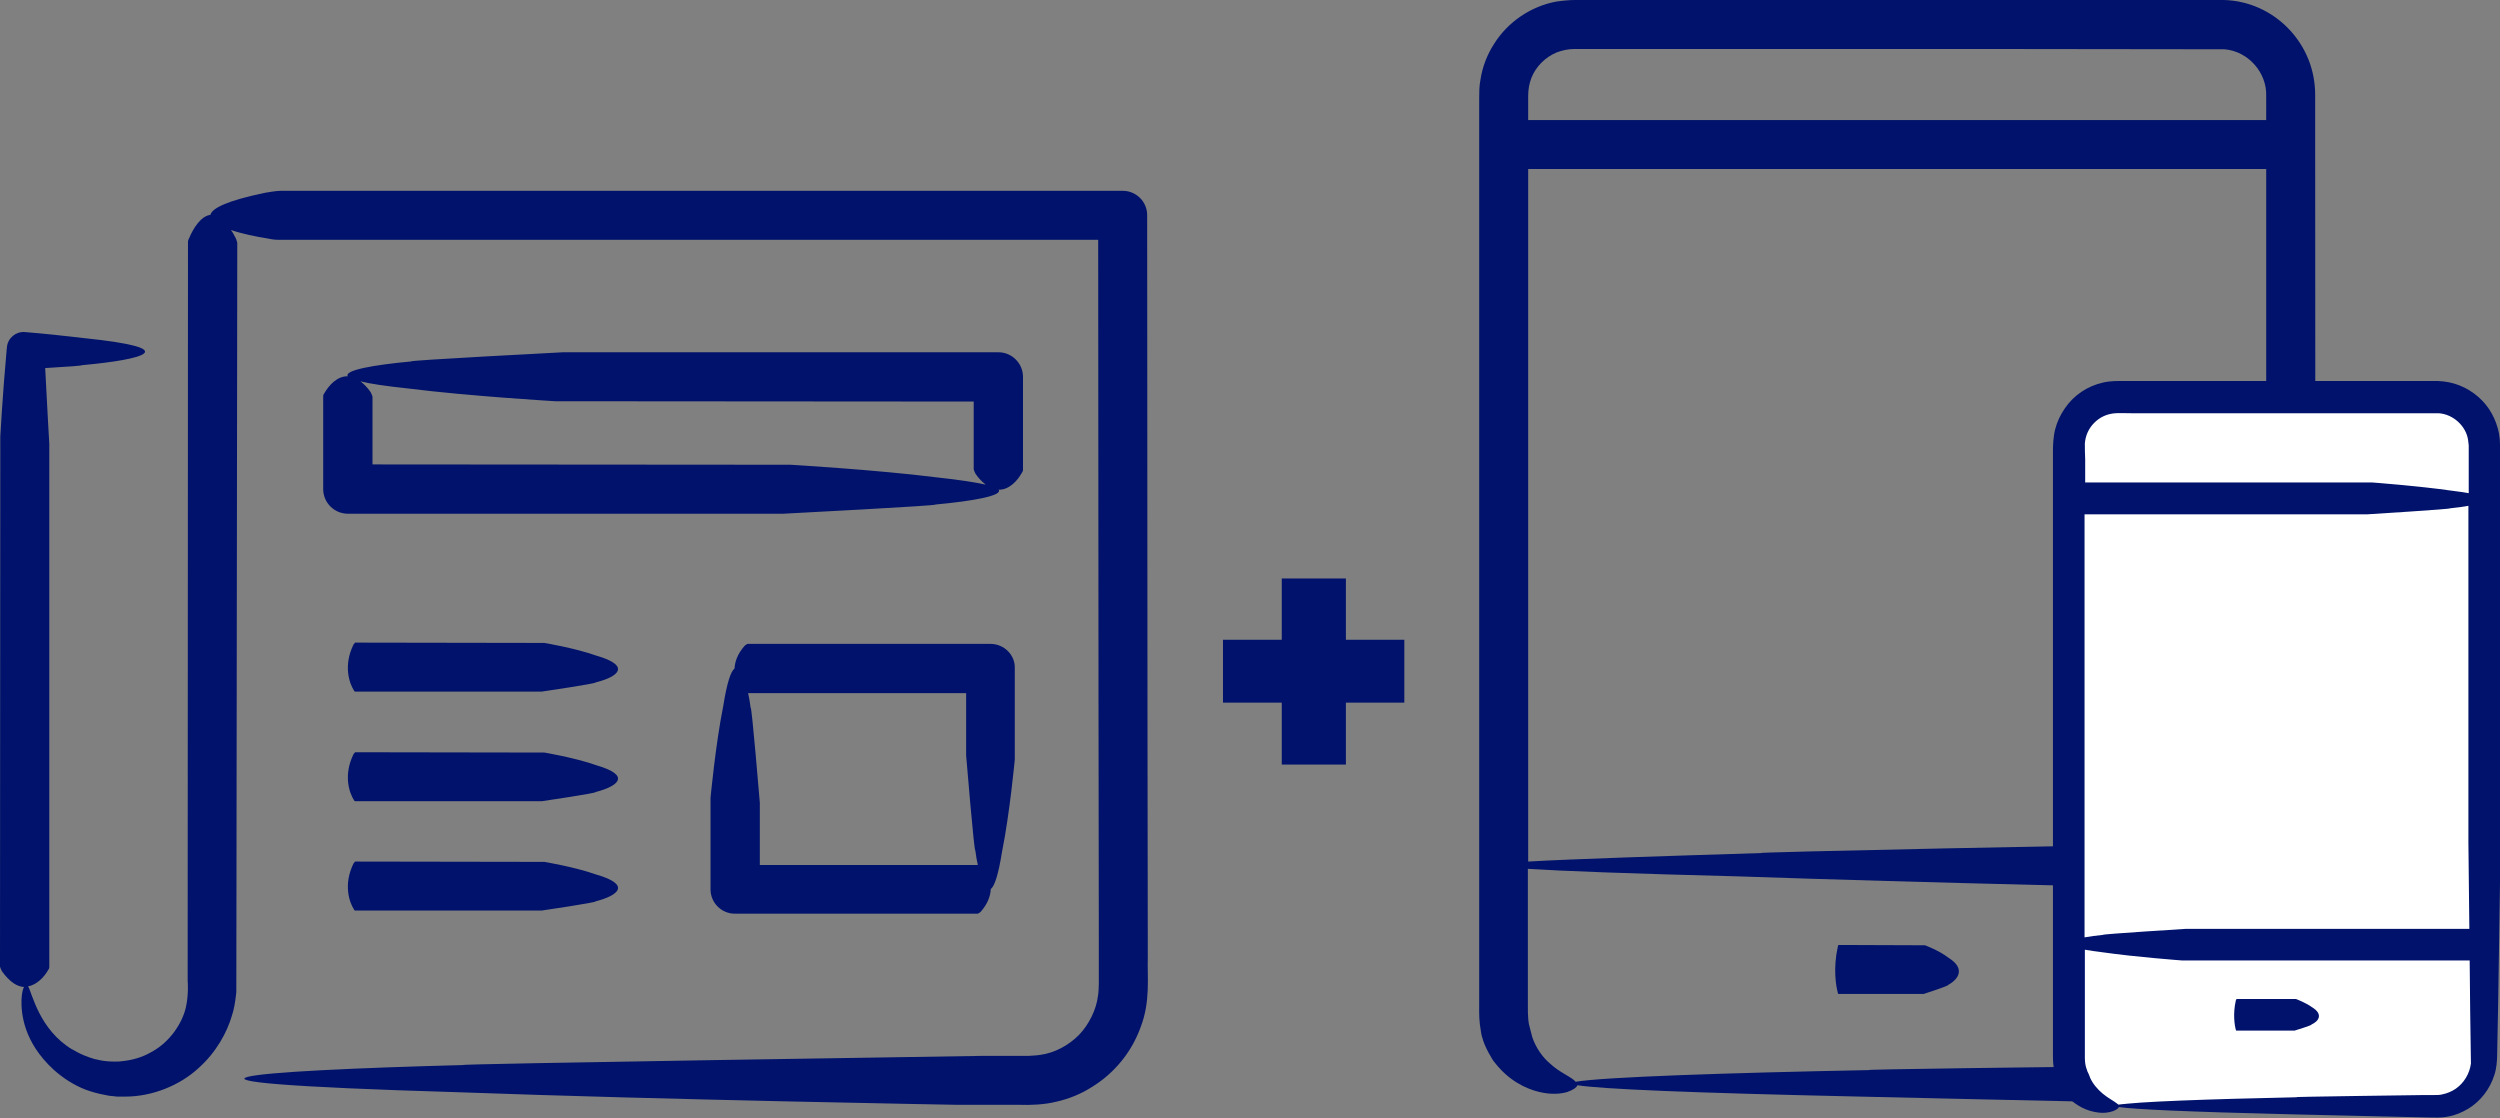 <?xml version="1.0" encoding="utf-8"?>
<!-- Generator: Adobe Illustrator 27.5.0, SVG Export Plug-In . SVG Version: 6.00 Build 0)  -->
<svg version="1.1" id="ARTWORK" xmlns="http://www.w3.org/2000/svg" xmlns:xlink="http://www.w3.org/1999/xlink" x="0px" y="0px"
	 viewBox="0 0 79.13 35.4" style="enable-background:new 0 0 79.13 35.4;" xml:space="preserve">
<rect x="0" y="0" width="79.13" height="35.4" fill="#808080" stroke="none"/>
<style type="text/css">
	.st0{fill:#00126B;}
	.st1{fill:#FFFFFF;}
	.st2{fill:#00126B;stroke:#00126B;stroke-miterlimit:10;}
</style>
<path class="st0" d="M36.33,30.31l-0.01-7.83L36.31,6.81c0-0.43-0.35-0.77-0.77-0.77l-26.66,0C8.74,6.04,8.46,6.09,8.4,6.1
	C7.19,6.35,6.71,6.59,6.66,6.8c-0.3,0.04-0.54,0.42-0.67,0.73c-0.04,0.08-0.04,0.1-0.04,0.16c0,0.33-0.01,23.35-0.01,23.35
	s0.04,0.43-0.06,0.86c-0.11,0.47-0.49,1.08-1.09,1.4c-0.29,0.17-0.62,0.26-0.94,0.29c-0.07,0.02-0.4,0.01-0.47,0
	c-0.12-0.01-0.27-0.04-0.39-0.07c-0.49-0.14-0.75-0.35-0.7-0.3c-1.05-0.63-1.27-1.78-1.4-2c0.28-0.05,0.51-0.3,0.63-0.51
	c0.04-0.06,0.04-0.07,0.04-0.12c0-0.23,0-16.55,0-16.55s-0.07-1.19-0.13-2.39c0.71-0.04,1.22-0.08,1.15-0.09
	c1.99-0.18,3.27-0.53,0.06-0.86c-0.58-0.07-1.24-0.14-1.86-0.19l0,0c-0.28-0.02-0.53,0.19-0.56,0.47l-0.01,0.1
	c-0.13,1.44-0.2,2.73-0.2,2.73S0,30.37,0,30.6c0.01,0.04,0.05,0.12,0.06,0.14c0.25,0.35,0.49,0.49,0.7,0.5
	c-0.04,0.07-0.07,0.2-0.08,0.41c-0.01,0.42,0.06,1.33,1.02,2.21c0.28,0.25,0.62,0.48,1.01,0.63c0.19,0.07,0.4,0.13,0.63,0.17
	c0.12,0.03,0.19,0.03,0.29,0.04l0.07,0.01l0.06,0l0.04,0l0.16,0c0.87,0,1.73-0.36,2.31-0.89c0.59-0.52,0.92-1.17,1.06-1.64
	c0.08-0.23,0.11-0.46,0.13-0.61c0.01-0.11,0.02-0.17,0.02-0.17S7.51,8.02,7.51,7.69C7.5,7.63,7.46,7.52,7.44,7.5
	C7.4,7.41,7.36,7.35,7.31,7.28C7.66,7.4,8.1,7.49,8.48,7.55c0.19,0.04,0.25,0.04,0.4,0.04h25.88l0.01,14.49l0.01,7.63l0,0.95l0,0.48
	c0,0.06-0.01,0.33-0.03,0.4c-0.05,0.41-0.28,0.89-0.6,1.22c-0.33,0.33-0.77,0.57-1.23,0.63c-0.12,0.02-0.23,0.02-0.36,0.03h-0.48
	h-0.95c0,0-17.16,0.26-16.44,0.29c-6.87,0.18-11.31,0.53-0.22,0.86c6.54,0.24,15.86,0.4,15.86,0.4l1.96,0c0.29,0.01,0.76,0,1.15-0.1
	c0.4-0.09,0.79-0.25,1.13-0.47c0.7-0.43,1.25-1.1,1.53-1.88C36.42,31.7,36.31,30.92,36.33,30.31z M18.87,20.75
	c-0.68-0.24-1.64-0.4-1.64-0.4s-5.91-0.01-5.99-0.01c-0.01,0.01-0.04,0.05-0.05,0.06c-0.33,0.67-0.13,1.23,0.01,1.45
	c0.02,0.04,0.03,0.04,0.04,0.04c0.08,0,5.91,0,5.91,0s1.77-0.26,1.7-0.29C19.55,21.43,20.01,21.08,18.87,20.75z M10.27,12.44
	c-0.04,0.06-0.04,0.07-0.04,0.12v2.92c0,0.43,0.35,0.78,0.78,0.78H24.8c0,0,5.01-0.26,4.8-0.29c1.2-0.11,2.14-0.28,2.01-0.47
	c0.33,0.01,0.6-0.29,0.73-0.53c0.04-0.06,0.04-0.07,0.04-0.12v-2.92c0-0.43-0.35-0.78-0.78-0.78H17.82c0,0-5.01,0.26-4.8,0.29
	c-1.2,0.11-2.14,0.28-2.01,0.47C10.67,11.9,10.41,12.2,10.27,12.44z M12.95,12.3c1.91,0.24,4.63,0.4,4.63,0.4l13.24,0.01l0,2.15
	c0.01,0.04,0.05,0.12,0.06,0.14c0.11,0.16,0.22,0.26,0.32,0.34c-0.31-0.07-0.81-0.15-1.55-0.23c-1.91-0.24-4.63-0.4-4.63-0.4
	L11.79,14.7l0-2.15c-0.01-0.04-0.05-0.12-0.06-0.14c-0.11-0.16-0.22-0.26-0.32-0.34C11.72,12.15,12.21,12.22,12.95,12.3z
	 M18.87,27.68c-0.68-0.24-1.64-0.4-1.64-0.4s-5.91-0.01-5.99-0.01c-0.01,0.01-0.04,0.05-0.05,0.06c-0.33,0.67-0.13,1.23,0.01,1.45
	c0.02,0.04,0.03,0.04,0.04,0.04c0.08,0,5.91,0,5.91,0s1.77-0.26,1.7-0.29C19.55,28.35,20.01,28.01,18.87,27.68z M18.87,24.22
	c-0.68-0.24-1.64-0.4-1.64-0.4s-5.91-0.01-5.99-0.01c-0.01,0.01-0.04,0.05-0.05,0.06c-0.33,0.67-0.13,1.23,0.01,1.45
	c0.02,0.04,0.03,0.04,0.04,0.04c0.08,0,5.91,0,5.91,0s1.77-0.26,1.7-0.29C19.55,24.89,20.01,24.55,18.87,24.22z M31.35,20.38
	l-7.69,0c-0.03,0.01-0.08,0.05-0.09,0.06c-0.23,0.26-0.31,0.51-0.32,0.72c-0.12,0.09-0.24,0.45-0.36,1.2
	c-0.24,1.19-0.4,2.89-0.4,2.89l0,2.9c0,0.43,0.35,0.77,0.77,0.77l7.69,0c0.03-0.01,0.08-0.05,0.09-0.06
	c0.23-0.26,0.31-0.51,0.32-0.72c0.12-0.09,0.24-0.45,0.36-1.2c0.24-1.19,0.4-2.9,0.4-2.9l0-2.9C32.13,20.73,31.78,20.38,31.35,20.38
	z M24.05,27.38v-1.97c0,0-0.26-3.13-0.29-3c-0.02-0.17-0.05-0.33-0.08-0.47h6.9v1.97c0,0,0.26,3.13,0.29,3
	c0.02,0.17,0.05,0.33,0.08,0.47H24.05z"/>
<path class="st0" d="M73.28,4.57c0-0.25,0-0.48,0-0.73l0-0.84c0-0.37-0.07-0.76-0.21-1.11c-0.28-0.71-0.84-1.31-1.55-1.63
	c-0.35-0.16-0.74-0.25-1.13-0.26l-0.9,0c-0.59,0-1.17,0-1.77,0c-1.19,0-2.39,0-3.6,0c-2.42,0-4.89,0-7.35,0c-1.23,0-2.47,0-3.69,0
	l-1.84,0l-0.92,0h-0.46c-0.18,0-0.4,0.02-0.6,0.05c-0.81,0.15-1.54,0.65-1.97,1.34c-0.22,0.34-0.37,0.73-0.43,1.13
	c-0.04,0.19-0.04,0.43-0.04,0.57v0.45c0,0.35,0,0.69,0,1.04c0,0,0,0,0,0c0,0.02,0,0.04,0,0.06c0,0.82,0,1.63,0,2.43
	c0,4.64,0,8.99,0,12.74c0,3.75,0,6.9,0,9.14c0,1.12,0,2.02,0,2.65c0,0.32-0.01,0.55,0.02,0.82c0.03,0.24,0.06,0.39,0.08,0.43
	c0.06,0.26,0.32,0.71,0.39,0.78c0.45,0.58,0.99,0.83,1.4,0.93c0.41,0.1,0.72,0.06,0.91,0c0.19-0.07,0.28-0.14,0.31-0.21
	c0.77,0.12,3.48,0.24,8.98,0.36c2.25,0.05,4.72,0.11,7.17,0.16c1.23,0.02,2.45,0.05,3.64,0.07c0.3,0,0.56,0.03,0.96-0.01
	c0.37-0.04,0.73-0.16,1.05-0.34c0.64-0.36,1.12-0.96,1.33-1.62c0.11-0.32,0.14-0.72,0.14-0.98c0-0.26,0.01-0.52,0.01-0.77
	c0.01-0.5,0.01-0.98,0.02-1.43c0.01-0.86,0.02-1.62,0.03-2.27c0-0.03,0.02-0.06,0.02-0.09l0-0.02c0.01-0.84,0.01-1.08,0.01-1.08
	L73.28,4.57L73.28,4.57C73.28,4.57,73.28,4.57,73.28,4.57z M48.37,3.05c0-0.22,0.03-0.39,0.1-0.58c0.14-0.36,0.44-0.66,0.8-0.81
	c0.19-0.07,0.36-0.11,0.59-0.11h6.36c4.84,0,9.67,0,14.19,0.01c0.75,0.06,1.35,0.74,1.32,1.49V3.8l-23.36,0V3.05z M48.37,5.35h23.36
	v6.76c0,7.26,0,12.08,0,12.08v1.22c0,0,0.01,0.47,0.02,1.26c-5.3,0.07-16.58,0.31-15.99,0.33c-3.21,0.1-6.03,0.19-7.39,0.27V5.35z
	 M71.79,32.46c-0.05,0.24-0.15,0.46-0.31,0.66c-0.34,0.4-0.77,0.61-1.4,0.59c-5.75,0.07-11.38,0.14-10.89,0.16
	c-4.61,0.09-8.42,0.22-9.32,0.37c-0.02-0.02-0.03-0.04-0.06-0.06c-0.16-0.13-0.47-0.26-0.73-0.5c-0.27-0.22-0.48-0.55-0.58-0.85
	c-0.06-0.22-0.06-0.24-0.09-0.35c-0.02-0.08-0.06-0.17-0.05-0.86V27.5c1.07,0.07,3.18,0.15,6.69,0.24
	c5.81,0.2,13.75,0.38,16.72,0.43c0.01,1.02,0.02,2.18,0.04,3.41l0.01,0.51C71.82,32.23,71.81,32.34,71.79,32.46z M61.68,30.32
	c-0.31-0.24-0.75-0.4-0.75-0.4s-2.7-0.01-2.74-0.01c-0.01,0.01-0.02,0.05-0.02,0.06c-0.15,0.67-0.06,1.23,0,1.45
	c0.01,0.04,0.01,0.04,0.02,0.04c0.04,0,2.7,0,2.7,0s0.81-0.26,0.78-0.29C62,30.99,62.21,30.65,61.68,30.32z"/>
<path class="st1" d="M78.42,34c0,0.24-0.4,0.71-0.64,0.71l-11.1,0.26c-0.43,0-0.85-0.62-0.85-1.05V12.78H78.2L78.42,34z"/>
<path class="st0" d="M79.13,14.07c0-0.11-0.01-0.22-0.03-0.34c-0.04-0.22-0.12-0.44-0.23-0.64c-0.22-0.4-0.59-0.72-1.02-0.89
	c-0.22-0.09-0.45-0.13-0.68-0.14l-0.55,0c-0.35,0-0.71,0-1.07,0c-0.72,0-1.45,0-2.18,0c-1.47,0-2.96,0-4.46,0l-1.12,0l-0.56,0
	c-0.16,0-0.42-0.01-0.67,0.05c-0.49,0.11-0.92,0.4-1.2,0.81c-0.14,0.2-0.25,0.43-0.31,0.67c-0.06,0.23-0.07,0.52-0.07,0.67
	c0,1.47,0,2.93,0,4.33c0,2.82,0,5.45,0,7.72c0,2.27,0,4.18,0,5.54c0,0.68,0,1.22,0,1.61c0,0.49,0.15,0.79,0.16,0.83
	c0.06,0.15,0.25,0.39,0.3,0.43c0.31,0.31,0.64,0.44,0.89,0.48c0.25,0.05,0.44,0.01,0.55-0.03c0.11-0.04,0.17-0.09,0.19-0.13
	c0.47,0.07,2.11,0.15,5.44,0.23c1.37,0.03,2.86,0.07,4.35,0.1c0.17,0,0.4,0.02,0.63-0.03c0.23-0.04,0.44-0.13,0.64-0.25
	c0.39-0.24,0.68-0.62,0.82-1.06c0.07-0.2,0.09-0.47,0.09-0.64c0-0.18,0.01-0.35,0.01-0.52c0.01-0.35,0.01-0.68,0.02-1.01
	c0.04-2.62,0.07-4.55,0.07-4.55s0-2.97,0-7.43c0-1.12,0-2.32,0-3.6c0-0.64,0-1.3,0-1.97L79.13,14.07z M78.16,29.4
	c-1.12,0-8.97,0-8.97,0s-2.73,0.17-2.62,0.19c-0.22,0.02-0.42,0.05-0.59,0.08V16.28c1.21,0,8.94,0,8.94,0s2.73-0.17,2.62-0.19
	c0.22-0.02,0.42-0.05,0.59-0.08v3.34c0,4.4,0,7.33,0,7.33S78.14,27.8,78.16,29.4z M65.99,14.03c0.01-0.12,0.04-0.24,0.09-0.35
	c0.1-0.22,0.29-0.41,0.51-0.51c0.11-0.05,0.23-0.08,0.36-0.09c0.12-0.01,0.35,0,0.52,0h1.11c2.93,0,5.86,0,8.61,0
	c0.46,0.03,0.87,0.41,0.93,0.85c0.01,0.05,0.01,0.11,0.02,0.17l0,0.25v1.26c-0.15-0.03-0.33-0.05-0.55-0.08
	c-1.04-0.15-2.52-0.26-2.52-0.26s-7.85,0-9.07,0v-0.73C65.99,14.37,65.99,14.14,65.99,14.03z M77.73,34.46
	c-0.13,0.09-0.28,0.15-0.43,0.18c-0.08,0.02-0.14,0.02-0.24,0.02l-0.3,0c-0.81,0.01-1.55,0.02-2.18,0.03
	c-1.25,0.02-2.03,0.03-1.88,0.04c-2.8,0.06-5.1,0.14-5.65,0.24c-0.01-0.01-0.02-0.03-0.04-0.04c-0.1-0.08-0.28-0.17-0.45-0.31
	c-0.17-0.14-0.32-0.32-0.4-0.5c-0.04-0.11-0.05-0.13-0.09-0.21c0-0.03-0.08-0.15-0.08-0.43v-3.42c0.15,0.03,0.33,0.05,0.55,0.08
	c1.04,0.15,2.52,0.26,2.52,0.26s8.02,0,9.11,0c0.01,1.01,0.02,2.14,0.04,3.26C78.17,33.98,77.99,34.28,77.73,34.46z M73.18,31.88
	c-0.21-0.15-0.51-0.26-0.51-0.26s-1.85,0-1.88,0c0,0-0.01,0.03-0.02,0.04c-0.1,0.43-0.04,0.8,0,0.94c0.01,0.02,0.01,0.02,0.01,0.02
	c0.03,0,1.85,0,1.85,0s0.56-0.17,0.53-0.19C73.4,32.32,73.54,32.1,73.18,31.88z"/>
<g>
	<path class="st2" d="M42.1,18.81v1.94h1.85v0.99H42.1v1.96h-1.03v-1.96h-1.86v-0.99h1.86v-1.94H42.1z"/>
</g>
</svg>
